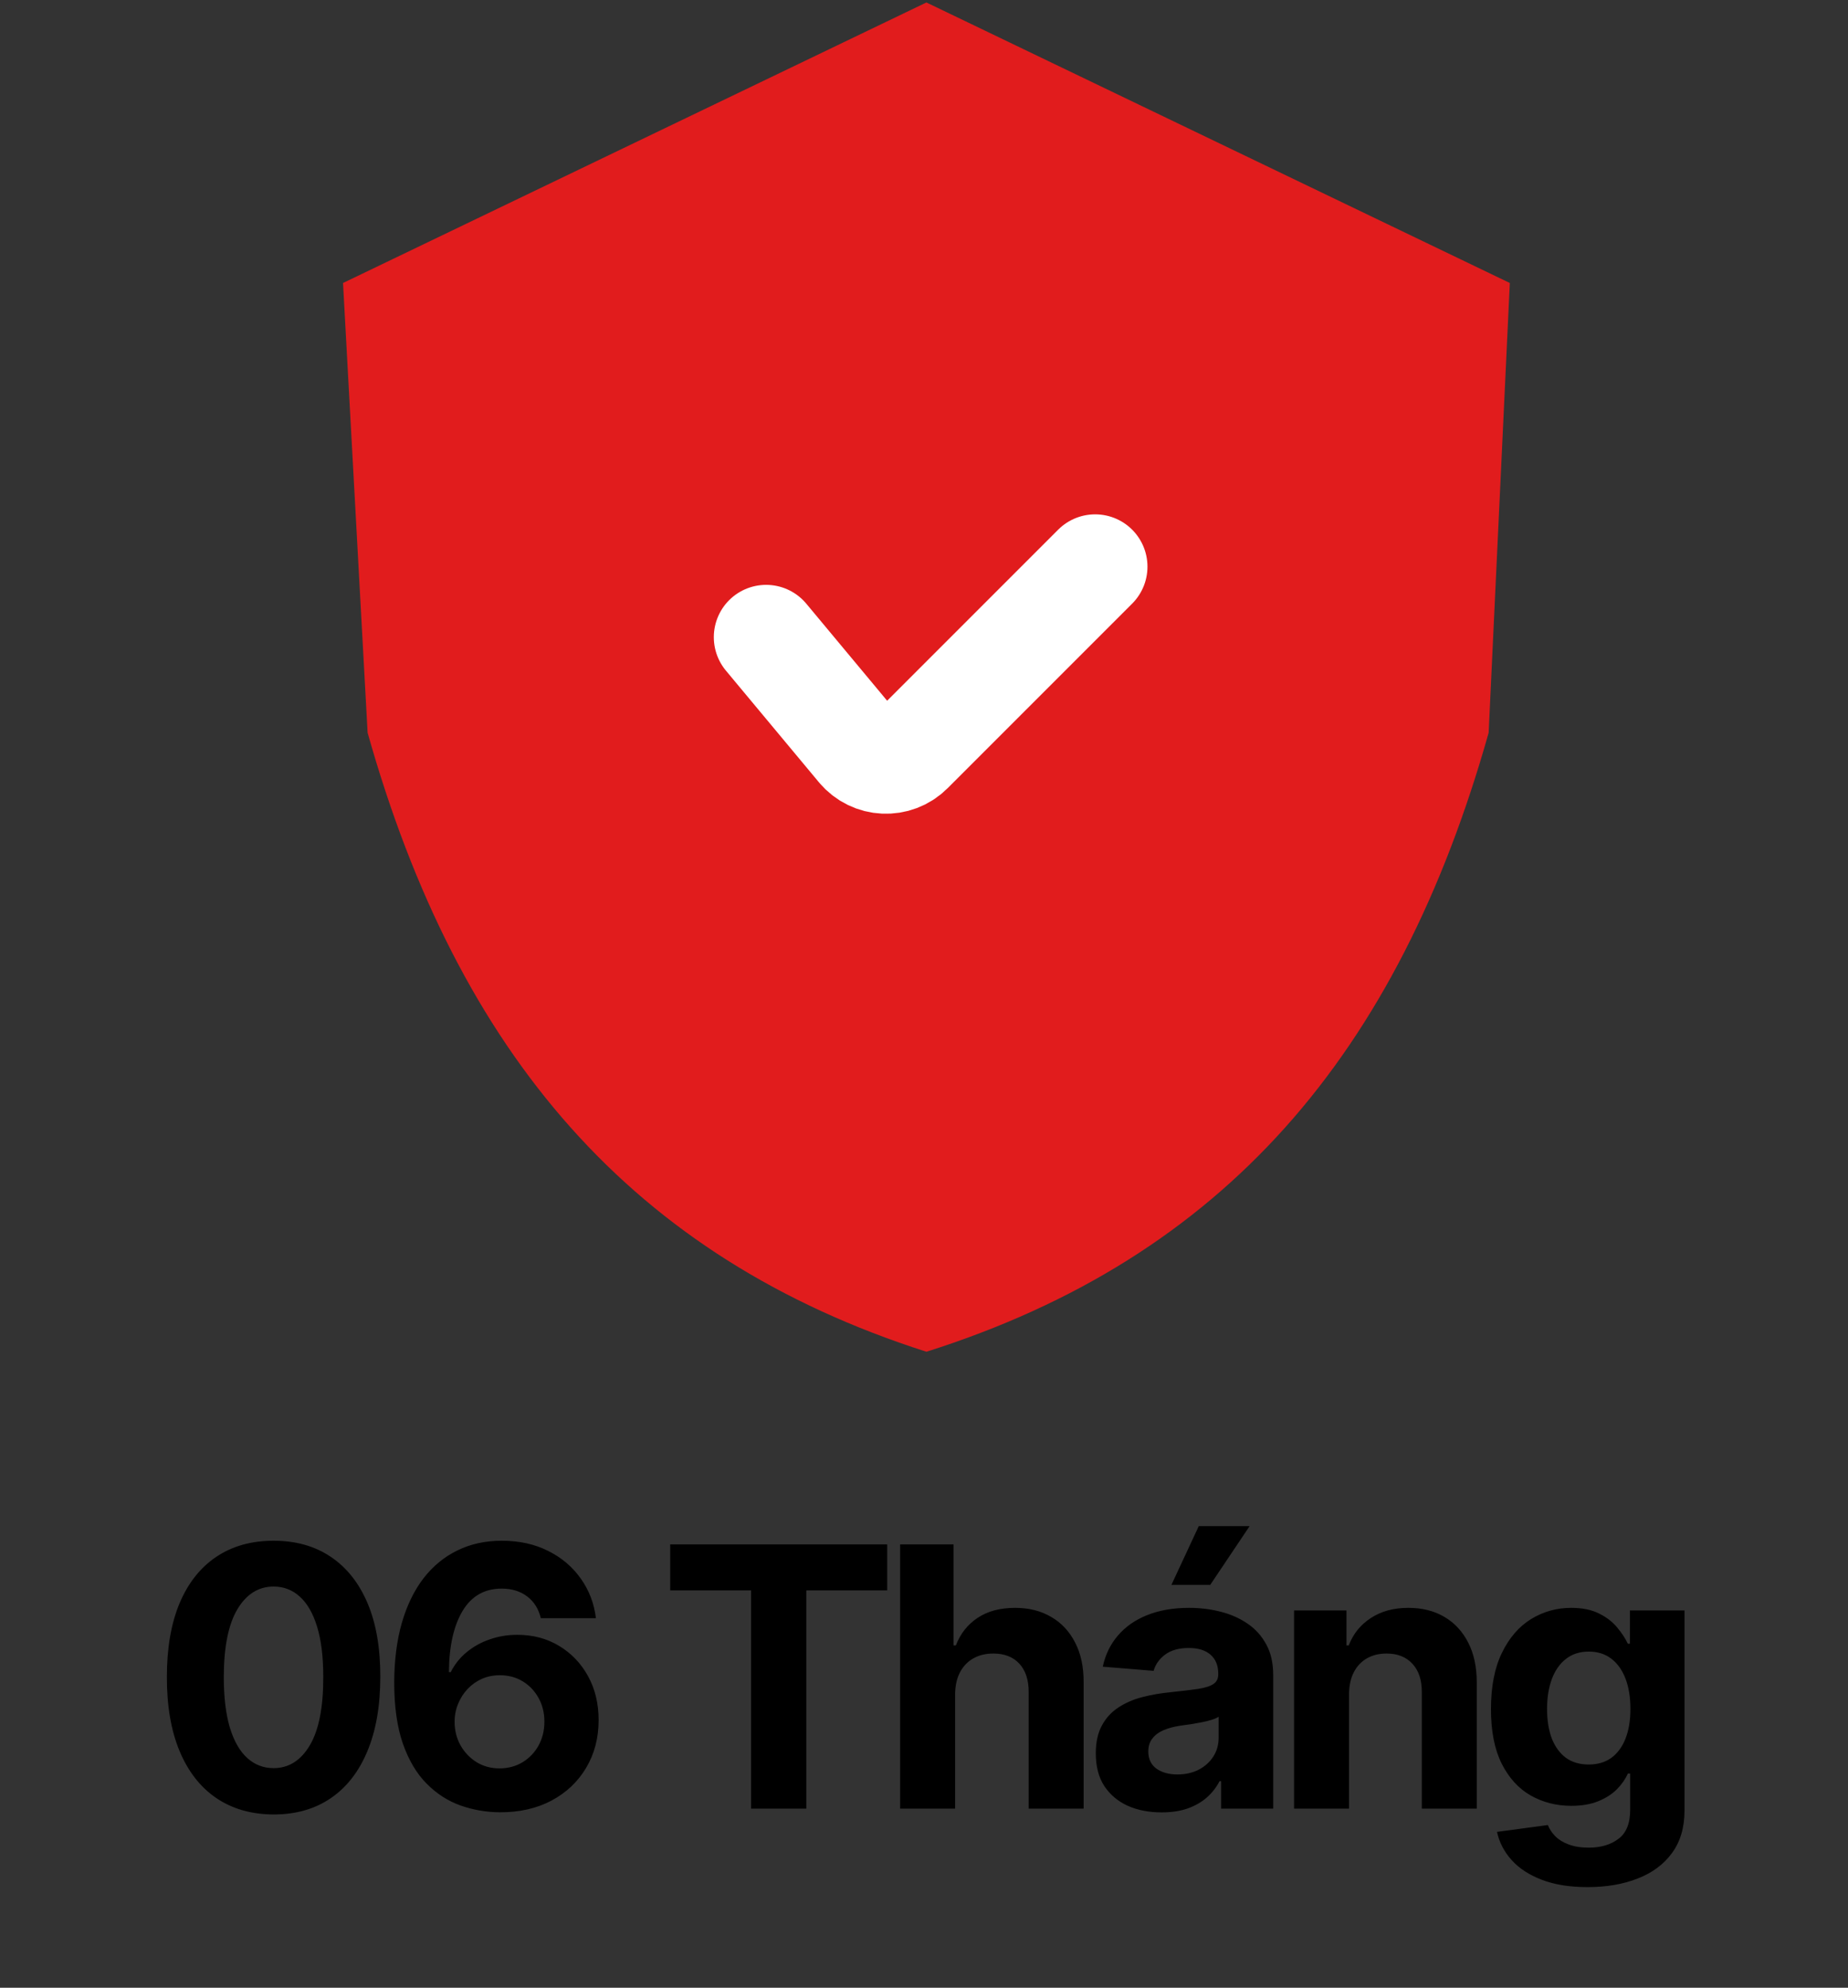 <svg width="53" height="57" viewBox="0 0 53 57" fill="none" xmlns="http://www.w3.org/2000/svg">
<rect x="0" y="0" width="53" height="57" fill="#333333" stroke="none"/>
<path d="M26.569 38.762C18.125 36.059 13.14 30.226 10.543 21.012C9.838 8.115 9.838 8.115 9.838 8.115L26.569 0.071L43.301 8.115C43.301 8.115 43.301 8.115 42.694 21.012C40.096 30.226 35.111 36.059 26.569 38.762Z" fill="#E11C1D"/>
<path d="M21.972 18.271L24.641 21.475C25.018 21.926 25.701 21.957 26.117 21.541L31.409 16.249" stroke="white" stroke-width="3" stroke-linecap="round"/>
<path d="M7.847 52.031C7.21 52.028 6.662 51.871 6.203 51.56C5.747 51.25 5.395 50.799 5.149 50.21C4.904 49.62 4.784 48.911 4.786 48.082C4.786 47.255 4.908 46.551 5.152 45.969C5.399 45.387 5.751 44.944 6.207 44.64C6.666 44.334 7.212 44.181 7.847 44.181C8.481 44.181 9.026 44.334 9.482 44.64C9.941 44.946 10.294 45.39 10.541 45.972C10.787 46.552 10.909 47.255 10.907 48.082C10.907 48.913 10.784 49.624 10.537 50.214C10.293 50.803 9.942 51.253 9.486 51.564C9.03 51.875 8.483 52.031 7.847 52.031ZM7.847 50.702C8.281 50.702 8.627 50.484 8.886 50.047C9.145 49.61 9.274 48.955 9.271 48.082C9.271 47.507 9.212 47.028 9.094 46.646C8.978 46.264 8.812 45.976 8.598 45.784C8.386 45.591 8.135 45.495 7.847 45.495C7.415 45.495 7.069 45.711 6.81 46.143C6.551 46.575 6.421 47.221 6.418 48.082C6.418 48.664 6.476 49.15 6.592 49.54C6.71 49.927 6.877 50.218 7.092 50.413C7.306 50.606 7.558 50.702 7.847 50.702ZM14.333 51.968C13.943 51.965 13.567 51.9 13.204 51.772C12.844 51.643 12.521 51.435 12.235 51.146C11.948 50.857 11.722 50.475 11.554 49.999C11.389 49.523 11.306 48.938 11.306 48.245C11.308 47.608 11.381 47.039 11.524 46.539C11.67 46.035 11.877 45.609 12.146 45.258C12.417 44.908 12.742 44.642 13.119 44.459C13.497 44.274 13.92 44.181 14.389 44.181C14.894 44.181 15.341 44.28 15.728 44.477C16.116 44.672 16.426 44.938 16.661 45.273C16.898 45.609 17.041 45.985 17.09 46.402H15.51C15.448 46.138 15.319 45.931 15.121 45.78C14.924 45.63 14.68 45.554 14.389 45.554C13.895 45.554 13.52 45.769 13.264 46.198C13.009 46.627 12.88 47.211 12.875 47.949H12.927C13.04 47.724 13.193 47.533 13.386 47.375C13.581 47.215 13.801 47.093 14.048 47.009C14.297 46.922 14.56 46.879 14.836 46.879C15.285 46.879 15.685 46.985 16.035 47.197C16.386 47.407 16.662 47.696 16.864 48.063C17.067 48.431 17.168 48.852 17.168 49.325C17.168 49.839 17.048 50.295 16.809 50.695C16.572 51.094 16.24 51.408 15.813 51.635C15.389 51.859 14.896 51.97 14.333 51.968ZM14.326 50.709C14.572 50.709 14.793 50.65 14.988 50.532C15.183 50.413 15.336 50.253 15.447 50.051C15.558 49.848 15.613 49.621 15.613 49.37C15.613 49.118 15.558 48.892 15.447 48.693C15.338 48.493 15.188 48.334 14.995 48.215C14.803 48.097 14.583 48.038 14.337 48.038C14.152 48.038 13.98 48.072 13.822 48.141C13.667 48.21 13.53 48.306 13.412 48.43C13.296 48.553 13.204 48.696 13.138 48.859C13.071 49.019 13.038 49.191 13.038 49.373C13.038 49.618 13.093 49.841 13.204 50.043C13.318 50.245 13.471 50.407 13.663 50.528C13.858 50.649 14.079 50.709 14.326 50.709ZM19.221 45.606V44.285H25.445V45.606H23.125V51.864H21.541V45.606H19.221ZM27.392 48.578V51.864H25.816V44.285H27.348V47.183H27.414C27.543 46.847 27.75 46.584 28.036 46.394C28.322 46.202 28.681 46.106 29.113 46.106C29.508 46.106 29.852 46.192 30.145 46.365C30.442 46.535 30.671 46.781 30.834 47.101C30.999 47.419 31.081 47.801 31.078 48.245V51.864H29.502V48.526C29.504 48.176 29.415 47.903 29.235 47.708C29.057 47.513 28.808 47.416 28.488 47.416C28.273 47.416 28.083 47.461 27.918 47.553C27.755 47.644 27.627 47.777 27.533 47.952C27.442 48.125 27.395 48.334 27.392 48.578ZM33.314 51.971C32.952 51.971 32.628 51.908 32.345 51.783C32.061 51.654 31.837 51.465 31.671 51.216C31.508 50.965 31.427 50.651 31.427 50.276C31.427 49.961 31.485 49.695 31.601 49.481C31.717 49.266 31.875 49.093 32.075 48.963C32.274 48.832 32.501 48.733 32.755 48.667C33.012 48.6 33.281 48.553 33.562 48.526C33.893 48.491 34.159 48.459 34.362 48.43C34.564 48.398 34.711 48.351 34.802 48.289C34.893 48.227 34.939 48.136 34.939 48.015V47.993C34.939 47.759 34.865 47.577 34.717 47.449C34.571 47.321 34.364 47.257 34.095 47.257C33.811 47.257 33.586 47.32 33.418 47.445C33.25 47.569 33.139 47.724 33.085 47.912L31.627 47.793C31.701 47.448 31.846 47.149 32.063 46.898C32.281 46.644 32.561 46.449 32.904 46.313C33.249 46.175 33.649 46.106 34.102 46.106C34.418 46.106 34.721 46.143 35.009 46.217C35.3 46.291 35.558 46.406 35.783 46.561C36.01 46.716 36.188 46.916 36.319 47.16C36.45 47.402 36.515 47.692 36.515 48.03V51.864H35.02V51.076H34.976C34.885 51.253 34.763 51.41 34.609 51.546C34.456 51.679 34.273 51.784 34.058 51.86C33.843 51.934 33.596 51.971 33.314 51.971ZM33.766 50.883C33.998 50.883 34.202 50.838 34.38 50.746C34.558 50.653 34.697 50.527 34.798 50.369C34.899 50.211 34.95 50.032 34.95 49.832V49.229C34.901 49.261 34.833 49.291 34.746 49.318C34.663 49.343 34.568 49.366 34.462 49.388C34.355 49.408 34.249 49.426 34.143 49.444C34.037 49.459 33.941 49.472 33.855 49.484C33.669 49.512 33.508 49.555 33.37 49.614C33.232 49.673 33.124 49.753 33.048 49.855C32.971 49.953 32.933 50.077 32.933 50.225C32.933 50.439 33.011 50.603 33.166 50.717C33.324 50.828 33.524 50.883 33.766 50.883ZM33.596 45.447L34.38 43.763H35.838L34.709 45.447H33.596ZM38.69 48.578V51.864H37.113V46.18H38.616V47.183H38.682C38.808 46.852 39.019 46.59 39.315 46.398C39.611 46.203 39.97 46.106 40.392 46.106C40.787 46.106 41.131 46.192 41.424 46.365C41.718 46.538 41.946 46.784 42.109 47.105C42.272 47.423 42.353 47.803 42.353 48.245V51.864H40.777V48.526C40.779 48.178 40.69 47.907 40.51 47.712C40.33 47.514 40.082 47.416 39.767 47.416C39.554 47.416 39.367 47.461 39.204 47.553C39.044 47.644 38.918 47.777 38.827 47.952C38.738 48.125 38.692 48.334 38.69 48.578ZM45.531 54.114C45.021 54.114 44.583 54.044 44.218 53.903C43.855 53.765 43.566 53.576 43.352 53.337C43.137 53.097 42.998 52.829 42.934 52.53L44.392 52.334C44.436 52.447 44.506 52.553 44.602 52.652C44.699 52.751 44.826 52.83 44.984 52.889C45.144 52.951 45.339 52.982 45.568 52.982C45.911 52.982 46.194 52.898 46.416 52.73C46.64 52.565 46.753 52.287 46.753 51.897V50.857H46.686C46.617 51.015 46.513 51.164 46.375 51.305C46.237 51.446 46.059 51.56 45.842 51.649C45.625 51.738 45.366 51.783 45.065 51.783C44.638 51.783 44.25 51.684 43.899 51.486C43.551 51.287 43.274 50.982 43.067 50.572C42.862 50.16 42.76 49.64 42.76 49.011C42.76 48.367 42.864 47.829 43.074 47.397C43.284 46.965 43.563 46.642 43.91 46.428C44.261 46.213 44.644 46.106 45.061 46.106C45.38 46.106 45.646 46.16 45.861 46.269C46.075 46.375 46.248 46.508 46.379 46.668C46.512 46.826 46.614 46.982 46.686 47.135H46.745V46.18H48.311V51.919C48.311 52.403 48.192 52.808 47.955 53.133C47.718 53.459 47.39 53.703 46.971 53.866C46.554 54.031 46.074 54.114 45.531 54.114ZM45.565 50.598C45.819 50.598 46.033 50.535 46.209 50.41C46.386 50.281 46.522 50.099 46.616 49.862C46.712 49.623 46.76 49.336 46.76 49.003C46.76 48.67 46.713 48.382 46.619 48.137C46.526 47.891 46.39 47.7 46.212 47.564C46.035 47.428 45.819 47.36 45.565 47.36C45.306 47.36 45.087 47.431 44.91 47.571C44.732 47.709 44.598 47.902 44.506 48.148C44.415 48.395 44.369 48.68 44.369 49.003C44.369 49.331 44.415 49.615 44.506 49.855C44.6 50.091 44.734 50.275 44.91 50.406C45.087 50.534 45.306 50.598 45.565 50.598Z" fill="black"/>
</svg>
